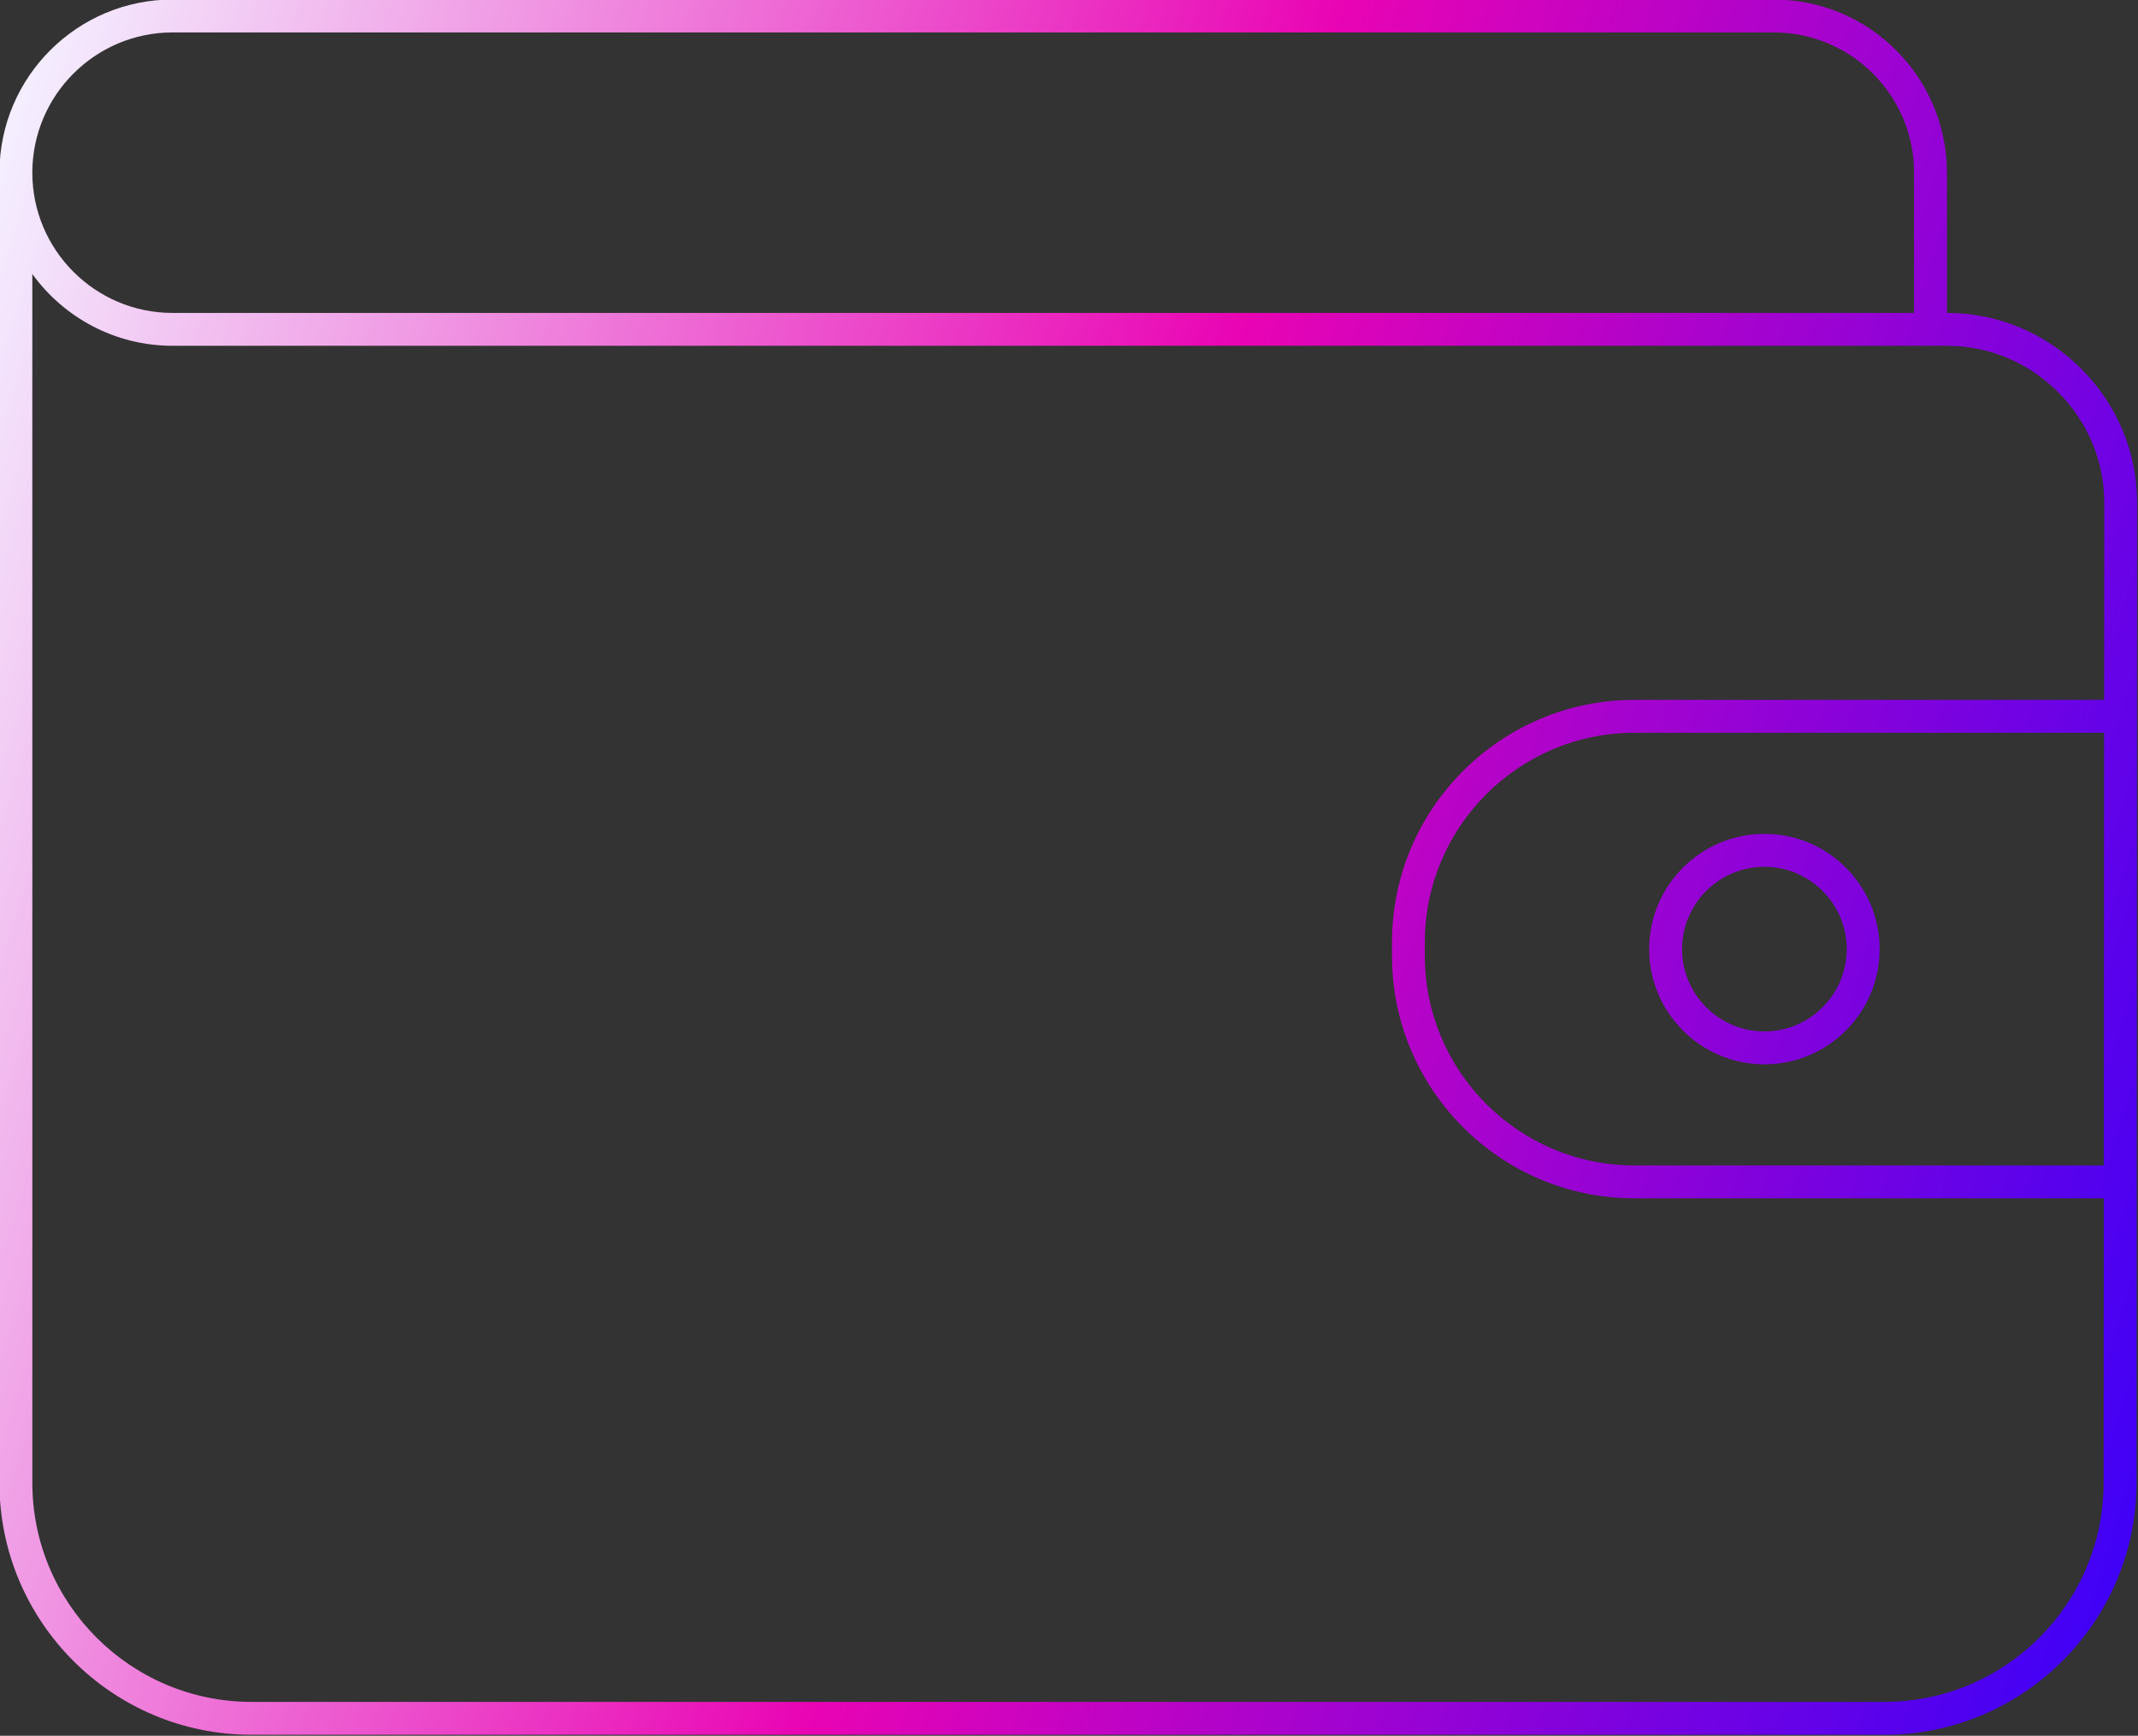 <svg xmlns="http://www.w3.org/2000/svg" xmlns:xlink="http://www.w3.org/1999/xlink" clip-rule="evenodd" fill-rule="evenodd" image-rendering="optimizeQuality" preserveAspectRatio="xMidYMid meet" shape-rendering="geometricPrecision" text-rendering="geometricPrecision" version="1.0" viewBox="10.2 24.6 153.1 124.3" zoomAndPan="magnify" style="fill: rgb(0, 0, 0);" original_string_length="2454"><rect x="10.2" y="24.6" width="153.1" height="124.3" fill="#333333" stroke="none"/><defs><linearGradient xmlns:xlink="http://www.w3.org/1999/xlink" gradientUnits="userSpaceOnUse" id="__id0_s719nuek9r" x1="2.792" x2="170.608" xlink:actuate="onLoad" xlink:show="other" xlink:type="simple" y1="60.656" y2="112.741"><stop offset="0" style="stop-color: rgb(244, 238, 255);"/><stop offset=".502" style="stop-color: rgb(233, 4, 180);"/><stop offset="1" style="stop-color: rgb(62, 1, 247);"/></linearGradient></defs><g><path d="M145.149 148.829l-116.947 0c-9.947,0 -18.042,-8.094 -18.042,-18.044l0 -93.803 -0 -0.016 0 -0.016 0 -0.013 0.001 -0.037c0.035,-6.807 5.58,-12.333 12.396,-12.333l114.663 -0c6.838,0 12.397,5.562 12.397,12.398l0.001 10.043c3.625,0.002 7.041,1.423 9.618,4.002 2.582,2.581 4.005,6 4.002,9.626l-0.009 15.261 0 0 -0.033 54.887c-0.006,9.949 -8.102,18.044 -18.046,18.044zm-132.634 -104.601l0.001 86.557c0,8.651 7.037,15.689 15.687,15.689l116.947 -0c8.647,0 15.684,-7.038 15.69,-15.69l0.013 -20.372 -33.619 0c-9.57,0 -17.355,-7.785 -17.355,-17.355l0.001 -0.981c0,-9.569 7.785,-17.355 17.355,-17.355l33.641 -0.001 0.009 -14.085c0.004,-2.996 -1.175,-5.822 -3.312,-7.959 -2.134,-2.136 -4.961,-3.312 -7.96,-3.312l-1.168 -0.001 -125.885 0c-4.127,0 -7.788,-2.026 -10.042,-5.136zm10.042 -17.305c-5.538,0 -10.042,4.506 -10.042,10.044 0.001,5.538 4.504,10.043 10.042,10.043l124.708 -0 0 -10.043c0,-5.537 -4.508,-10.043 -10.046,-10.043l-114.662 -0.001zm138.296 81.134l0.019 -30.981 -33.64 -0c-8.27,0 -15.001,6.73 -15.001,15.001l0 0.981c0,8.272 6.73,15.001 15,15.001l33.621 -0.001zm-24.305 -21.386c-3.25,0 -5.897,2.645 -5.897,5.896 0.001,3.25 2.646,5.896 5.897,5.896 3.25,-0.001 5.896,-2.645 5.896,-5.896 0,-3.252 -2.646,-5.896 -5.896,-5.896zm0 14.146c-4.55,0 -8.252,-3.701 -8.252,-8.25 0,-4.55 3.701,-8.251 8.252,-8.251 4.551,-0.001 8.251,3.701 8.251,8.251 0,4.549 -3.701,8.25 -8.251,8.25z" style="fill: url(&quot;#__id0_s719nuek9r&quot;);"/></g><path d="M0 0H173.397V173.397H0z" style="fill: none;"/></svg>